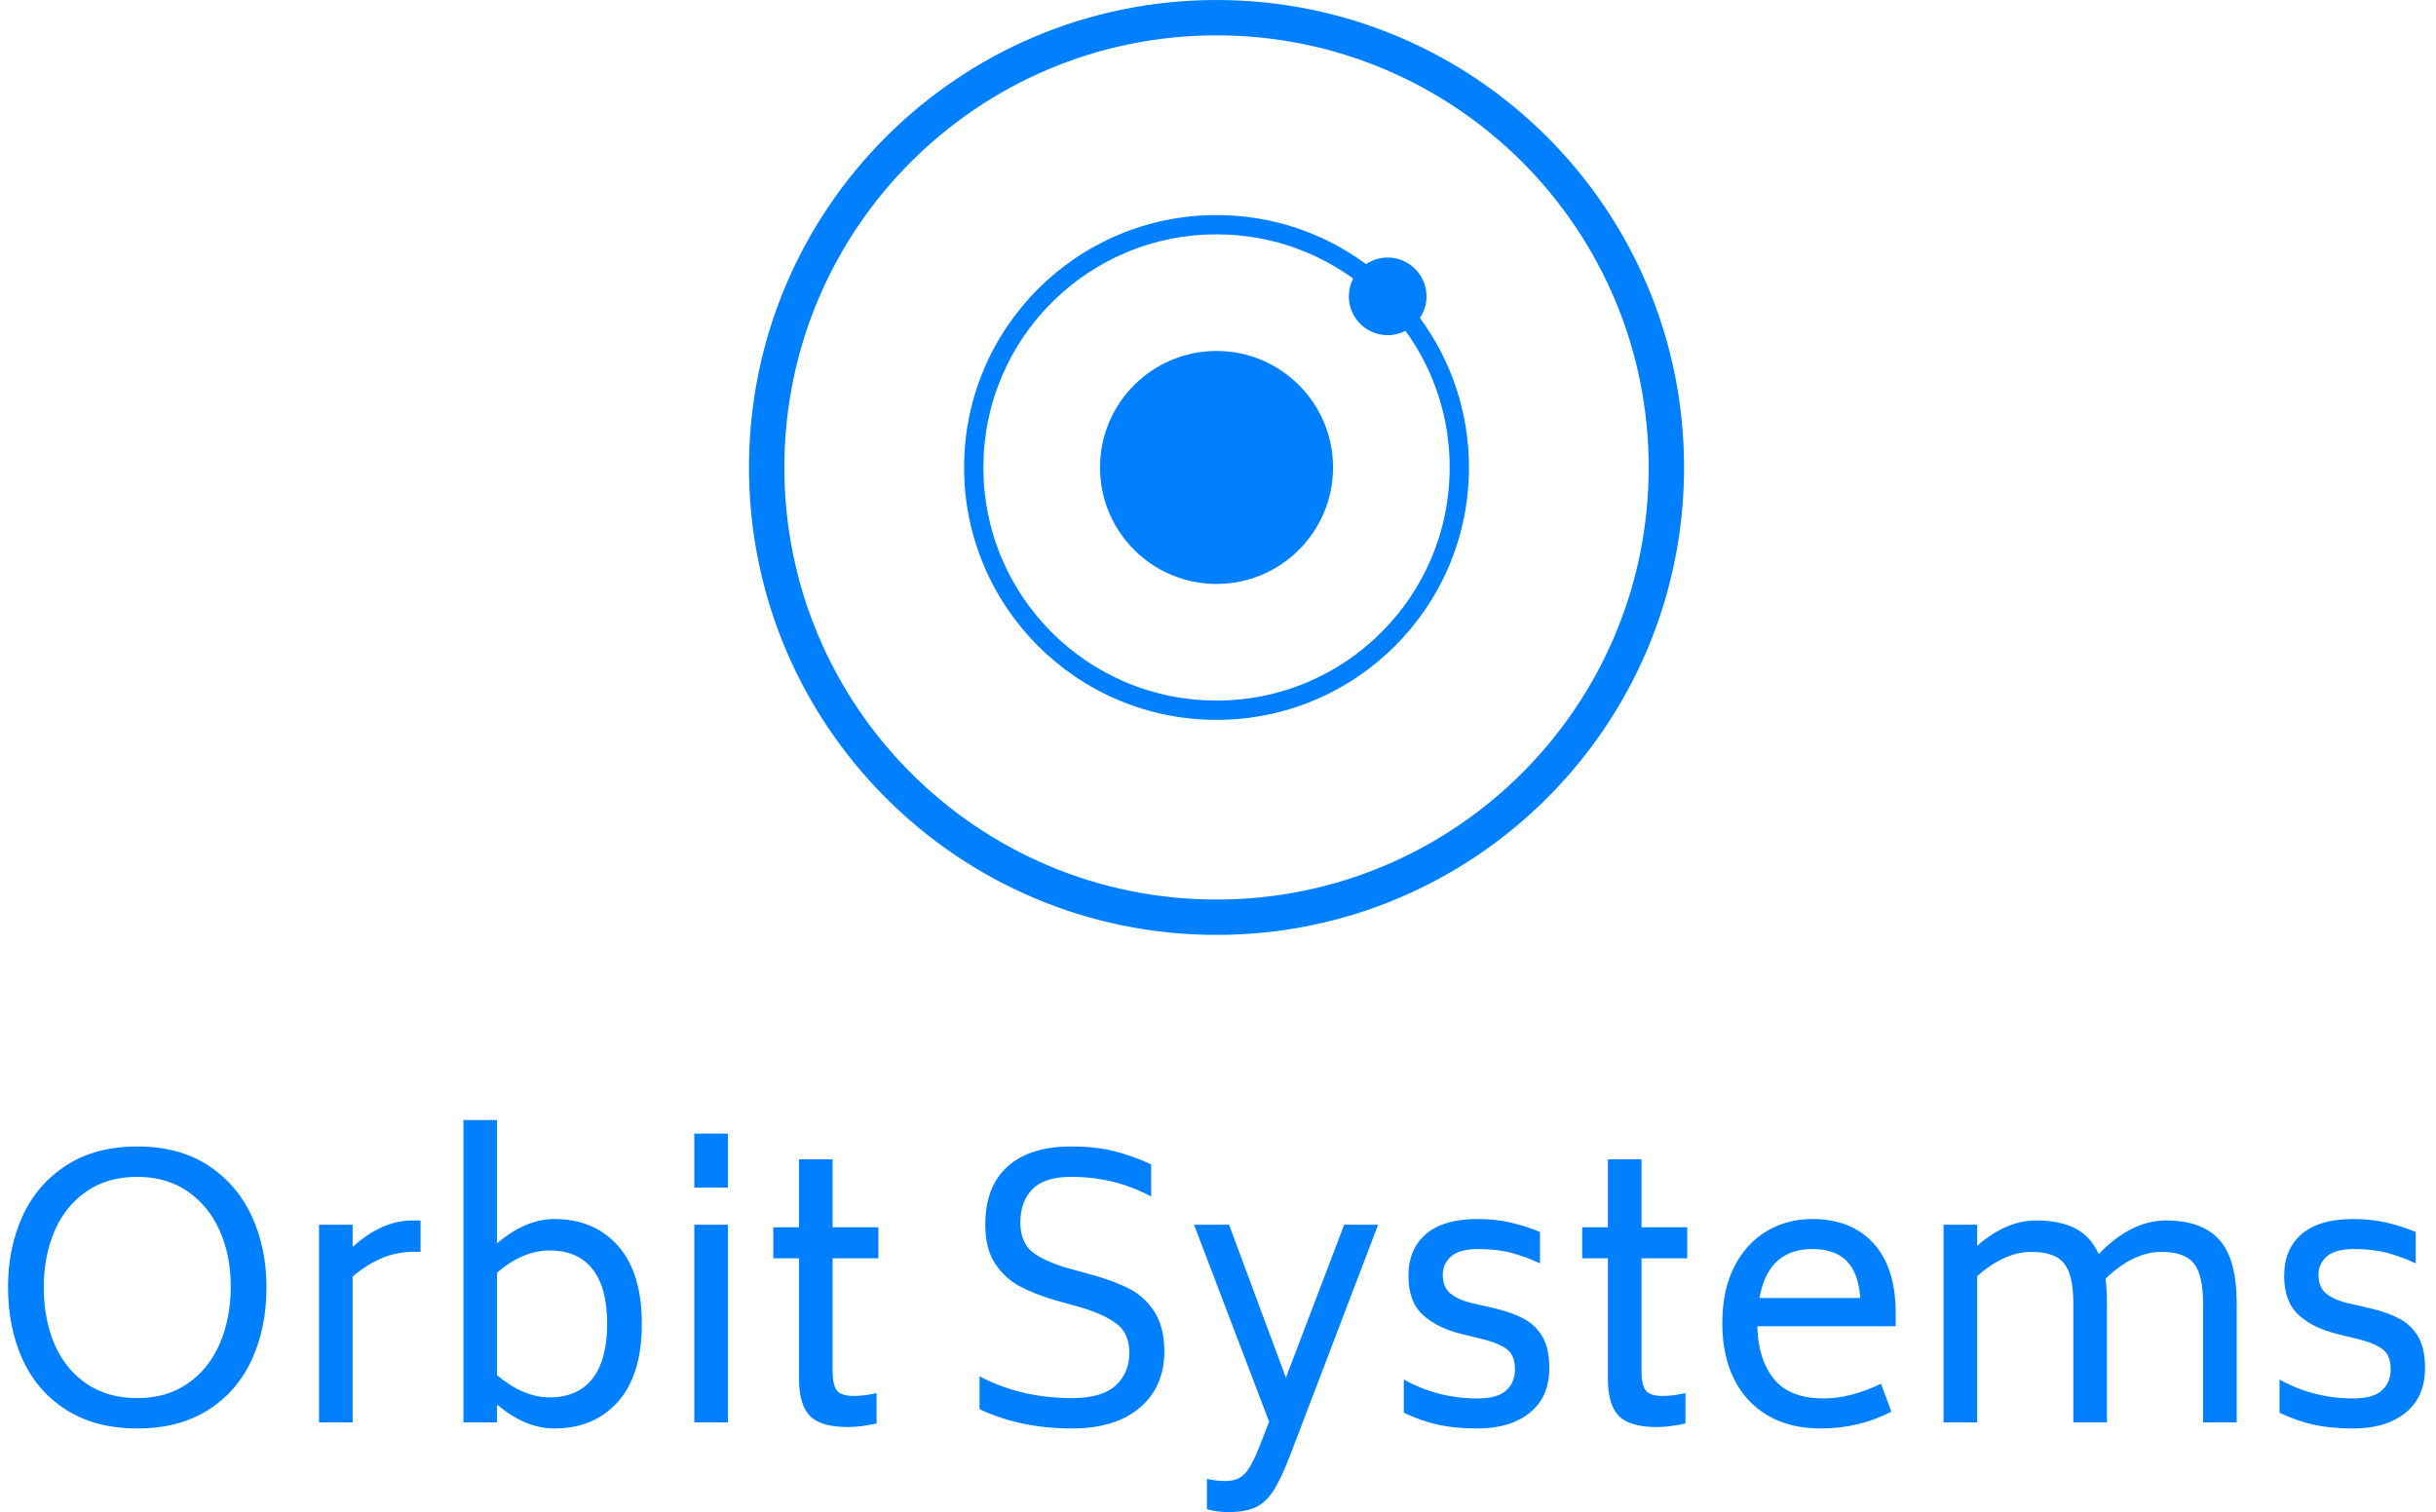 <svg xmlns="http://www.w3.org/2000/svg" version="1.1" xmlns:xlink="http://www.w3.org/1999/xlink" xmlns:svgjs="http://svgjs.dev/svgjs" width="1000" height="621" viewBox="0 0 1000 621"><g transform="matrix(1,0,0,1,-0.606,-0.08)"><svg viewBox="0 0 396 246" data-background-color="#ffffff" preserveAspectRatio="xMidYMid meet" height="621" width="1000" xmlns="http://www.w3.org/2000/svg" xmlns:xlink="http://www.w3.org/1999/xlink"><g id="tight-bounds" transform="matrix(1,0,0,1,0.24,0.032)"><svg viewBox="0 0 395.52 245.937" height="245.937" width="395.52"><g><svg viewBox="0 0 395.52 245.937" height="245.937" width="395.52"><g transform="matrix(1,0,0,1,0,182.168)"><svg viewBox="0 0 395.52 63.769" height="63.769" width="395.52"><g id="textblocktransform"><svg viewBox="0 0 395.52 63.769" height="63.769" width="395.52" id="textblock"><g><svg viewBox="0 0 395.52 63.769" height="63.769" width="395.52"><g transform="matrix(1,0,0,1,0,0)"><svg width="395.52" viewBox="2.8 -42.3 338.07 54.85" height="63.769" data-palette-color="#0080ff"><g class="wordmark-text-0" data-fill-palette-color="primary" id="text-0"><path d="M20.9 0.85Q15.05 0.85 10.98-1.73 6.9-4.3 4.85-8.78 2.8-13.25 2.8-18.9L2.8-18.9Q2.8-24.45 4.85-28.9 6.9-33.35 10.98-35.98 15.05-38.6 20.9-38.6L20.9-38.6Q26.7-38.6 30.75-35.98 34.8-33.35 36.88-28.88 38.95-24.4 38.95-18.9L38.95-18.9Q38.95-13.25 36.9-8.78 34.85-4.3 30.78-1.73 26.7 0.85 20.9 0.85L20.9 0.85ZM20.9-3.4Q25-3.4 27.95-5.45 30.9-7.5 32.43-11.05 33.95-14.6 33.95-19.05L33.95-19.05Q33.95-23.35 32.4-26.83 30.85-30.3 27.9-32.33 24.95-34.35 20.9-34.35L20.9-34.35Q16.7-34.35 13.75-32.3 10.8-30.25 9.3-26.75 7.8-23.25 7.8-18.9L7.8-18.9Q7.8-14.45 9.3-10.95 10.8-7.45 13.75-5.43 16.7-3.4 20.9-3.4L20.9-3.4ZM59.35-28.25L60.5-28.25 60.5-23.85 59.35-23.85Q55.05-23.85 51-20.4L51-20.4 51 0 46.3 0 46.3-27.65 51-27.65 51-24.55Q55.1-28.25 59.35-28.25L59.35-28.25ZM79.2-28.45Q84.8-28.45 88.12-24.7 91.45-20.95 91.45-13.8L91.45-13.8Q91.45-6.65 88.12-2.9 84.8 0.85 79.2 0.85L79.2 0.85Q75.15 0.85 71.2-2.5L71.2-2.5 71.2 0 66.5 0 66.5-42.3 71.2-42.3 71.2-25.05Q75.2-28.45 79.2-28.45L79.2-28.45ZM78.55-3.5Q82.5-3.5 84.55-6.13 86.6-8.75 86.6-13.8L86.6-13.8Q86.6-18.85 84.55-21.45 82.5-24.05 78.55-24.05L78.55-24.05Q74.8-24.05 71.2-20.95L71.2-20.95 71.2-6.6Q74.9-3.5 78.55-3.5L78.55-3.5ZM98.79-32.85L98.79-40.4 103.49-40.4 103.49-32.85 98.79-32.85ZM98.79 0L98.79-27.65 103.49-27.65 103.49 0 98.79 0ZM124.54-22.95L118.14-22.95 118.14-7.15Q118.14-5.15 118.77-4.42 119.39-3.7 121.09-3.7L121.09-3.7Q122.59-3.7 124.29-4.1L124.29-4.1 124.29 0.15Q122.04 0.65 120.29 0.65L120.29 0.65Q116.49 0.65 114.97-0.9 113.44-2.45 113.44-6.1L113.44-6.1 113.44-22.95 109.84-22.95 109.84-27.3 113.44-27.3 113.44-36.8 118.14-36.8 118.14-27.3 124.54-27.3 124.54-22.95Z" fill="#0080ff" data-fill-palette-color="primary"></path><path d="M151.64 0.85Q144.39 0.85 138.69-1.85L138.69-1.85 138.69-6.45Q144.44-3.4 151.64-3.4L151.64-3.4Q155.79-3.4 157.71-5.15 159.64-6.9 159.64-9.75L159.64-9.75Q159.64-12.45 157.86-13.8 156.09-15.15 152.64-16.15L152.64-16.15 149.24-17.1Q146.34-17.95 144.29-19.05 142.24-20.15 140.86-22.23 139.49-24.3 139.49-27.65L139.49-27.65Q139.49-33 142.61-35.8 145.74-38.6 151.49-38.6L151.49-38.6Q154.84-38.6 157.39-37.98 159.94-37.35 162.69-36.1L162.69-36.1 162.69-31.6Q157.59-34.35 151.49-34.35L151.49-34.35Q147.79-34.35 146.09-32.63 144.39-30.9 144.39-27.9L144.39-27.9Q144.44-25.15 146.06-23.85 147.69-22.55 151.14-21.55L151.14-21.55 154.59-20.6Q157.64-19.75 159.76-18.63 161.89-17.5 163.21-15.38 164.54-13.25 164.54-9.85L164.54-9.85Q164.49-4.9 161.06-2.02 157.64 0.85 151.64 0.85L151.64 0.85ZM189.69-27.65L194.44-27.65 182.19 4.45Q180.89 7.85 179.84 9.5 178.79 11.15 177.36 11.85 175.94 12.55 173.44 12.55L173.44 12.55Q171.99 12.55 170.49 12.15L170.49 12.15 170.49 7.9Q171.79 8.2 173.09 8.2L173.09 8.2Q174.79 8.2 175.76 7.2 176.74 6.2 177.89 3.25L177.89 3.25 179.19-0.1 168.69-27.65 173.59-27.65 181.54-6.25 189.69-27.65ZM208.33 0.85Q205.28 0.85 202.93 0.35 200.58-0.15 198.03-1.35L198.03-1.35 198.03-6Q202.78-3.35 208.33-3.35L208.33-3.35Q211.13-3.35 212.36-4.48 213.58-5.6 213.58-7.45L213.58-7.45Q213.58-9.25 212.61-10.1 211.63-10.95 209.43-11.55L209.43-11.55 206.18-12.35Q202.68-13.2 200.68-15.05 198.68-16.9 198.68-20.5L198.68-20.5Q198.68-24.25 201.13-26.35 203.58-28.45 208.33-28.45L208.33-28.45Q210.78-28.45 212.88-27.98 214.98-27.5 217.08-26.65L217.08-26.65 217.08-22.25Q215.03-23.2 213.03-23.73 211.03-24.25 208.48-24.25L208.48-24.25Q205.83-24.25 204.66-23.23 203.48-22.2 203.48-20.65L203.48-20.65Q203.48-18.95 204.51-18.07 205.53-17.2 207.48-16.7L207.48-16.7 210.78-15.95Q213.28-15.35 214.91-14.45 216.53-13.55 217.46-11.93 218.38-10.3 218.38-7.6L218.38-7.6Q218.38-3.55 215.66-1.35 212.93 0.85 208.33 0.85L208.33 0.85ZM237.68-22.95L231.28-22.95 231.28-7.15Q231.28-5.15 231.91-4.42 232.53-3.7 234.23-3.7L234.23-3.7Q235.73-3.7 237.43-4.1L237.43-4.1 237.43 0.15Q235.18 0.65 233.43 0.65L233.43 0.65Q229.63 0.65 228.11-0.9 226.58-2.45 226.58-6.1L226.58-6.1 226.58-22.95 222.98-22.95 222.98-27.3 226.58-27.3 226.58-36.8 231.28-36.8 231.28-27.3 237.68-27.3 237.68-22.95ZM247.48-13.45Q247.58-8.85 249.78-6.1 251.98-3.35 256.78-3.35L256.78-3.35Q260.43-3.35 264.78-5.4L264.78-5.4 266.23-1.5Q261.68 0.85 256.38 0.85L256.38 0.85Q251.98 0.85 248.88-1 245.78-2.85 244.18-6.15 242.58-9.45 242.58-13.85L242.58-13.85Q242.58-18.5 244.25-21.78 245.93-25.05 248.78-26.75 251.63-28.45 255.18-28.45L255.18-28.45Q260.63-28.45 263.73-25.05 266.83-21.65 266.83-15.3L266.83-15.3 266.83-13.45 247.48-13.45ZM255.18-24.25Q248.98-24.25 247.78-17.4L247.78-17.4 261.88-17.4Q261.63-20.9 259.98-22.58 258.33-24.25 255.18-24.25L255.18-24.25ZM304.63-28.25Q309.68-28.25 312.1-25.55 314.53-22.85 314.53-16.65L314.53-16.65 314.53 0 309.83 0 309.83-16.65Q309.83-20.6 308.55-22.23 307.28-23.85 303.98-23.85L303.98-23.85Q300.08-23.85 296.18-20.1L296.18-20.1Q296.38-18.7 296.38-16.65L296.38-16.65 296.38 0 291.68 0 291.68-16.65Q291.68-20.6 290.4-22.23 289.13-23.85 285.83-23.85L285.83-23.85Q282.03-23.85 278.23-20.45L278.23-20.45 278.23 0 273.53 0 273.53-27.65 278.23-27.65 278.23-24.7Q282.28-28.25 286.48-28.25L286.48-28.25Q289.83-28.25 291.98-27.13 294.13-26 295.23-23.55L295.23-23.55Q299.78-28.25 304.63-28.25L304.63-28.25ZM330.82 0.85Q327.77 0.85 325.42 0.35 323.07-0.15 320.52-1.35L320.52-1.35 320.52-6Q325.27-3.35 330.82-3.35L330.82-3.35Q333.62-3.35 334.85-4.48 336.07-5.6 336.07-7.45L336.07-7.45Q336.07-9.25 335.1-10.1 334.12-10.95 331.92-11.55L331.92-11.55 328.67-12.35Q325.17-13.2 323.17-15.05 321.17-16.9 321.17-20.5L321.17-20.5Q321.17-24.25 323.62-26.35 326.07-28.45 330.82-28.45L330.82-28.45Q333.27-28.45 335.37-27.98 337.47-27.5 339.57-26.65L339.57-26.65 339.57-22.25Q337.52-23.2 335.52-23.73 333.52-24.25 330.97-24.25L330.97-24.25Q328.32-24.25 327.15-23.23 325.97-22.2 325.97-20.65L325.97-20.65Q325.97-18.95 327-18.07 328.02-17.2 329.97-16.7L329.97-16.7 333.27-15.95Q335.77-15.35 337.4-14.45 339.02-13.55 339.95-11.93 340.87-10.3 340.87-7.6L340.87-7.6Q340.87-3.55 338.15-1.35 335.42 0.85 330.82 0.85L330.82 0.85Z" fill="#0080ff" data-fill-palette-color="primary"></path></g></svg></g></svg></g></svg></g></svg></g><g transform="matrix(1,0,0,1,121.731,0)"><svg viewBox="0 0 152.059 152.059" height="152.059" width="152.059"><g><svg></svg></g><g id="icon-0"><svg viewBox="0 0 152.059 152.059" height="152.059" width="152.059"><g><path d="M0 76.029c0-41.99 34.04-76.029 76.029-76.029 41.99 0 76.029 34.04 76.03 76.029 0 41.99-34.04 76.029-76.03 76.03-41.99 0-76.029-34.04-76.029-76.03zM76.029 146.308c38.814 0 70.279-31.465 70.279-70.279 0-38.814-31.465-70.279-70.279-70.278-38.814 0-70.279 31.465-70.278 70.278 0 38.814 31.465 70.279 70.278 70.279z" data-fill-palette-color="accent" fill="#0080ff" stroke="transparent"></path></g><g transform="matrix(1,0,0,1,34.977,34.977)"><svg viewBox="0 0 82.105 82.105" height="82.105" width="82.105"><g><svg xmlns="http://www.w3.org/2000/svg" xmlns:xlink="http://www.w3.org/1999/xlink" version="1.1" x="0" y="0" viewBox="48 48 416 416" enable-background="new 0 0 512 512" xml:space="preserve" height="82.105" width="82.105" class="icon-z$-0" data-fill-palette-color="accent" id="z$-0"><g fill="#0080ff" data-fill-palette-color="accent"><path d="M423.592 132.804C427.006 127.714 429 121.59 429 115c0-17.675-14.33-32-32-32-6.59 0-12.714 1.994-17.805 5.409C344.709 63.015 302.11 48 256 48 141.125 48 48 141.125 48 256c0 114.877 93.125 208 208 208 114.873 0 208-93.123 208-208C464 209.889 448.984 167.29 423.592 132.804zM391.83 391.832c-17.646 17.646-38.191 31.499-61.064 41.174-23.672 10.012-48.826 15.089-74.766 15.089-25.94 0-51.095-5.077-74.767-15.089-22.873-9.675-43.417-23.527-61.064-41.174s-31.5-38.191-41.174-61.064C68.982 307.096 63.905 281.94 63.905 256c0-25.94 5.077-51.095 15.089-74.767 9.674-22.873 23.527-43.417 41.174-61.064s38.191-31.5 61.064-41.174C204.905 68.982 230.06 63.905 256 63.905c25.939 0 51.094 5.077 74.766 15.089 13.446 5.687 26.08 12.83 37.802 21.327C366.293 104.719 365 109.707 365 115c0 17.675 14.327 32 32 32 5.293 0 10.28-1.293 14.678-3.568 8.498 11.721 15.641 24.355 21.327 37.801 10.013 23.672 15.09 48.827 15.09 74.767 0 25.939-5.077 51.096-15.09 74.768C423.33 353.641 409.478 374.186 391.83 391.832z" fill="#0080ff" data-fill-palette-color="accent"></path><circle cx="256.003" cy="256" r="96" fill="#0080ff" data-fill-palette-color="accent"></circle></g></svg></g></svg></g></svg></g></svg></g><g></g></svg></g><defs></defs></svg><rect width="395.52" height="245.937" fill="none" stroke="none" visibility="hidden"></rect></g></svg></g></svg>